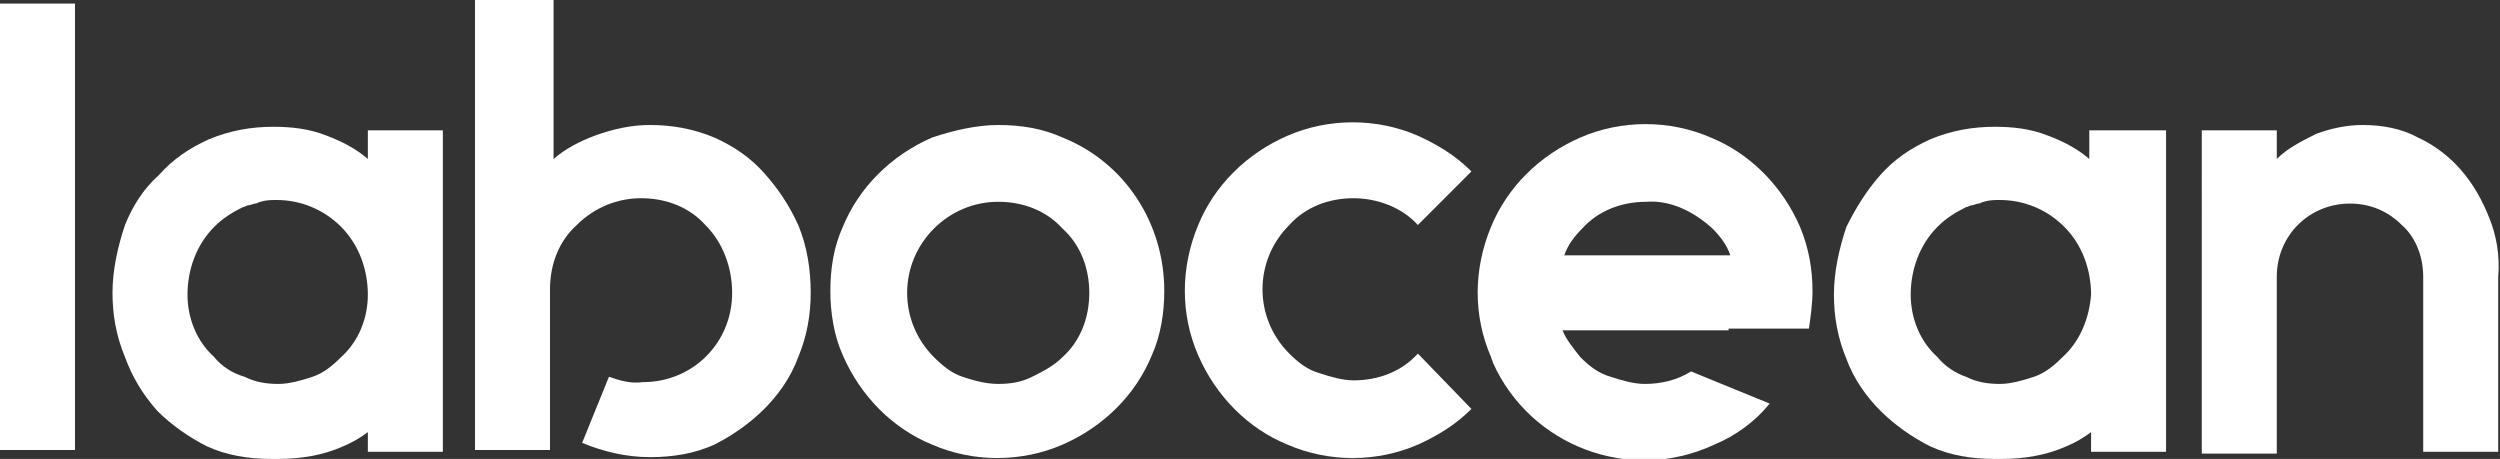 <?xml version="1.0" encoding="UTF-8"?> <!-- Generator: Adobe Illustrator 24.1.0, SVG Export Plug-In . SVG Version: 6.00 Build 0) --> <svg xmlns="http://www.w3.org/2000/svg" xmlns:xlink="http://www.w3.org/1999/xlink" version="1.1" id="Calque_1" x="0px" y="0px" viewBox="0 0 140 25.7" style="enable-background:new 0 0 140 25.7;" xml:space="preserve"><rect x="0" y="0" width="140" height="25.7" fill="#333333" stroke="none"/> <style type="text/css"> .st0{fill:#FFFFFF;} </style> <path class="st0" d="M36.4,7c1.2,0,2.4,0.2,3.6,0.7c1.1,0.5,2,1.1,2.8,2s1.4,1.8,1.9,2.9c0.5,1.2,0.7,2.5,0.7,3.8 c0,1.2-0.2,2.4-0.7,3.6c-0.4,1.1-1.1,2.1-1.9,2.9c-0.8,0.8-1.8,1.5-2.8,2c-1.1,0.5-2.3,0.7-3.6,0.7s-2.6-0.3-3.8-0.8l1.5-3.7 c0.6,0.2,1.2,0.4,1.9,0.3c2.8,0,5-2.2,5-5l0,0c0-1.4-0.5-2.8-1.5-3.8c-0.9-1-2.2-1.5-3.6-1.5c-1.3,0-2.6,0.5-3.6,1.5 c-1,0.9-1.5,2.2-1.5,3.6v7.6v1.4h-4.2V0H31v8.9c0.7-0.6,1.5-1,2.3-1.3C34.4,7.2,35.4,7,36.4,7z"></path> <path class="st0" d="M20.6,8.9c-0.7-0.6-1.5-1-2.3-1.3c-1-0.4-2-0.5-3-0.5c-1.2,0-2.4,0.2-3.6,0.7c-1.1,0.5-2,1.1-2.8,2 C8,10.6,7.4,11.6,7,12.6c-0.4,1.2-0.7,2.5-0.7,3.8c0,1.2,0.2,2.4,0.7,3.6c0.4,1.1,1,2.1,1.8,3c0.8,0.8,1.8,1.5,2.8,2 c1.1,0.5,2.3,0.7,3.6,0.7c0.1,0,0.1,0,0.2,0c0.1,0,0.1,0,0.2,0c1.2,0,2.5-0.2,3.6-0.7c0.5-0.2,1-0.5,1.4-0.8v1.1h4.2v-18h-4.2 C20.6,7.3,20.6,8.9,20.6,8.9z M19.1,20c-0.5,0.5-1,0.9-1.6,1.1s-1.3,0.4-1.9,0.4c-0.7,0-1.3-0.1-1.9-0.4C13,20.9,12.4,20.5,12,20 c-1-0.9-1.5-2.2-1.5-3.5c0-1.4,0.5-2.8,1.5-3.8c0.5-0.5,1-0.8,1.6-1.1c0.1,0,0.2-0.1,0.3-0.1s0.3-0.1,0.4-0.1c0.1,0,0.2-0.1,0.3-0.1 c0.3-0.1,0.6-0.1,0.9-0.1c1.3,0,2.6,0.5,3.6,1.5s1.5,2.4,1.5,3.8C20.6,17.8,20.1,19.1,19.1,20L19.1,20z"></path> <path class="st0" d="M55.9,7c1.3,0,2.5,0.2,3.6,0.7c3.5,1.4,5.7,4.8,5.7,8.6c0,1.2-0.2,2.5-0.7,3.6c-0.9,2.2-2.7,4-5,5s-5,1-7.3,0 c-2.2-0.9-4-2.7-5-5c-0.5-1.1-0.7-2.4-0.7-3.6c0-1.3,0.2-2.5,0.7-3.6c0.9-2.2,2.7-4,5-5C53.4,7.3,54.7,7,55.9,7z M55.9,11.3 c-2.8,0-5.1,2.3-5.1,5.1l0,0c0,1.3,0.5,2.6,1.5,3.6c0.5,0.5,1,0.9,1.6,1.1s1.3,0.4,2,0.4s1.3-0.1,1.9-0.4c0.6-0.3,1.2-0.6,1.7-1.1 c1-0.9,1.5-2.2,1.5-3.6s-0.5-2.7-1.5-3.6C58.6,11.8,57.3,11.3,55.9,11.3z"></path> <path class="st0" d="M82.4,22.9c-0.9,0.9-1.9,1.5-3,2c-2.3,1-5,1-7.3,0c-2.2-0.9-4-2.7-5-5s-1-4.9,0-7.3c0.9-2.2,2.7-4,5-5 s5-1,7.3,0c1.1,0.5,2.1,1.1,3,2l-3,3c-0.9-1-2.3-1.5-3.6-1.5c-1.4,0-2.7,0.5-3.6,1.5c-2,2-2,5.2,0,7.2c0.5,0.5,1,0.9,1.7,1.1 c0.6,0.2,1.3,0.4,1.9,0.4c1.4,0,2.7-0.5,3.6-1.5L82.4,22.9z"></path> <path class="st0" d="M96.8,18.5h-9.3c0.2,0.5,0.6,1,1,1.5c0.5,0.5,1,0.9,1.7,1.1c0.6,0.2,1.3,0.4,1.9,0.4c0.9,0,1.8-0.2,2.6-0.7 l4.4,1.8c-0.8,1-1.9,1.8-3.1,2.3c-4.7,2.2-10.3,0.1-12.4-4.6c0-0.1-0.1-0.2-0.1-0.3c-1-2.3-1-4.9,0-7.3c0.9-2.2,2.7-4,5-5s5-1,7.3,0 c2.2,0.9,4,2.7,5,5c0.5,1.2,0.7,2.4,0.7,3.6c0,0.7-0.1,1.4-0.2,2.1h-4.5V18.5z M92.2,11.3c-1.4,0-2.7,0.5-3.6,1.5 c-0.4,0.4-0.8,0.9-1,1.5h9.3c-0.2-0.6-0.6-1.1-1-1.5C94.8,11.8,93.5,11.2,92.2,11.3L92.2,11.3z"></path> <path class="st0" d="M117,8.9c-0.7-0.6-1.5-1-2.3-1.3c-1-0.4-2-0.5-3-0.5c-1.2,0-2.4,0.2-3.6,0.7c-1.1,0.5-2,1.1-2.8,2 s-1.4,1.9-1.9,2.9c-0.4,1.2-0.7,2.5-0.7,3.8c0,1.2,0.2,2.4,0.7,3.6c0.4,1.1,1.1,2.1,1.9,2.9s1.8,1.5,2.8,2c1.1,0.5,2.3,0.7,3.6,0.7 c0.1,0,0.1,0,0.2,0s0.1,0,0.2,0c1.2,0,2.5-0.2,3.6-0.7c0.5-0.2,1-0.5,1.4-0.8v1.1h4.2v-18H117V8.9z M115.5,20 c-0.5,0.5-1,0.9-1.6,1.1s-1.3,0.4-1.9,0.4c-0.7,0-1.3-0.1-1.9-0.4c-0.6-0.2-1.2-0.6-1.6-1.1c-1-0.9-1.5-2.2-1.5-3.5 c0-1.4,0.5-2.8,1.5-3.8c0.5-0.5,1-0.8,1.6-1.1c0.1,0,0.2-0.1,0.3-0.1c0.1,0,0.3-0.1,0.4-0.1s0.2-0.1,0.3-0.1 c0.3-0.1,0.6-0.1,0.9-0.1c1.3,0,2.6,0.5,3.6,1.5s1.5,2.4,1.5,3.8C117,17.8,116.5,19.1,115.5,20z"></path> <path class="st0" d="M132.3,7c1.1,0,2.2,0.2,3.1,0.7c0.9,0.4,1.8,1.1,2.4,1.8c0.7,0.8,1.2,1.7,1.6,2.7c0.4,1,0.6,2.1,0.5,3.3v9.8 h-4.2v-9.8c0-1.1-0.4-2.2-1.2-2.9c-0.8-0.8-1.8-1.2-2.9-1.2c-2.3,0-4.1,1.8-4.1,4.1c0,0,0,0,0,0.1v9.8h-4.2V7.3h4.2v1.6 c0.6-0.6,1.4-1,2.2-1.4C130.5,7.2,131.4,7,132.3,7z"></path> <rect y="0.2" class="st0" width="4.2" height="25"></rect> </svg> 